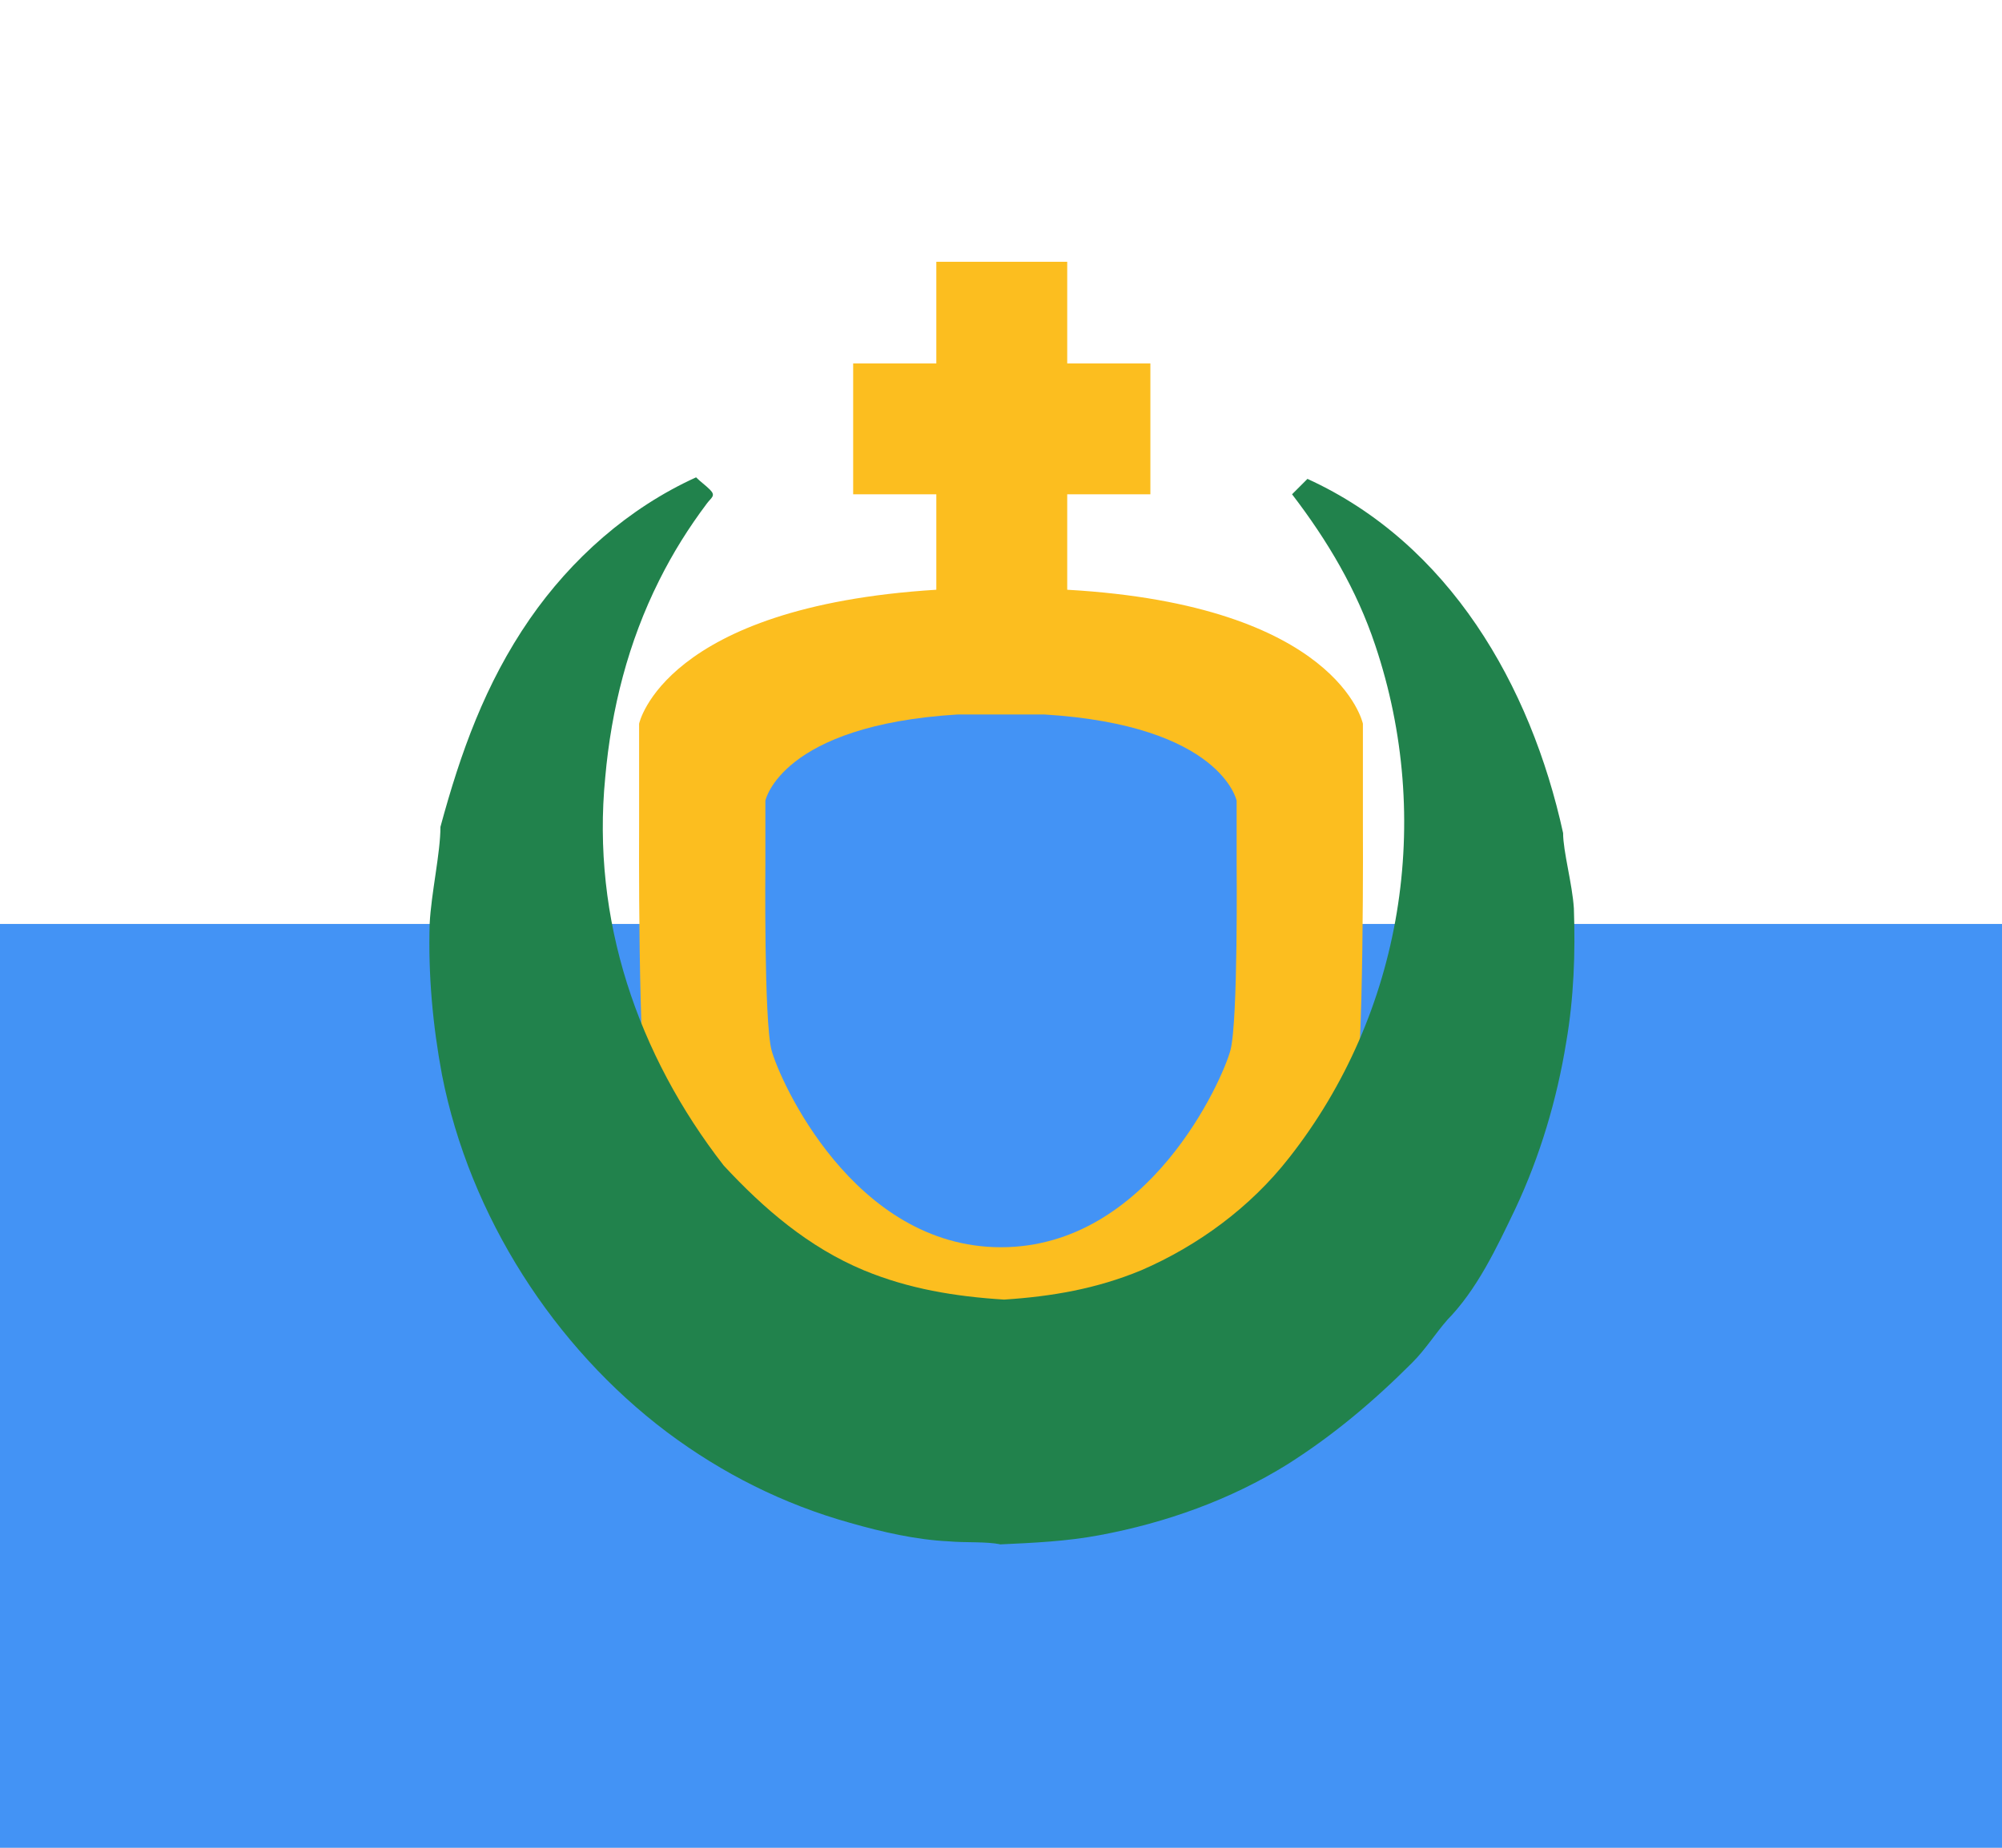 <?xml version="1.0" encoding="utf-8"?>

<!DOCTYPE svg PUBLIC "-//W3C//DTD SVG 1.1//EN" "http://www.w3.org/Graphics/SVG/1.1/DTD/svg11.dtd">
<!-- Uploaded to: SVG Repo, www.svgrepo.com, Generator: SVG Repo Mixer Tools -->
<svg version="1.1" xmlns="http://www.w3.org/2000/svg" xmlns:xlink="http://www.w3.org/1999/xlink" 
	 viewBox="0 0 130 120" enable-background="new 0 0 130 120" xml:space="preserve">
<g id="Infos">
	<rect id="BG" x="-650" y="-1020" fill="#D8D8D8" width="2180" height="1700"/>
</g>
<g id="Others">
</g>
<g id="Europe">
	<g id="Row_5">
	</g>
	<g id="Row_4">
		<g>
			<rect y="60" fill="#4393F5" width="130" height="60"/>
			<rect y="0" fill="#FFFFFF" width="130" height="60"/>
			<path fill="#FCBE1F" d="M88.5,53.4V47c0,0-1.6-7.7-19.2-8.7v-6.2h5.4v-8.5h-5.4V17h-8.5v6.6h-5.4v8.5h5.4v6.2
				C43.1,39.4,41.5,47,41.5,47v6.4c0,0-0.1,15.8,0.6,18.8C42.8,75.1,50.3,92,65,92c14.7,0,22.2-16.9,22.9-19.8
				C88.6,69.2,88.5,53.4,88.5,53.4z"/>
			<path fill="#4393F5" d="M62.2,46.4c-11.5,0.7-12.5,5.6-12.5,5.6v4.1c0,0-0.1,10.2,0.4,12.1c0.5,1.9,5.3,12.8,14.9,12.8
				s14.4-10.9,14.9-12.8c0.5-1.9,0.4-12.1,0.4-12.1v-4.1c0,0-1-4.9-12.5-5.6H62.2z"/>
			<path fill="#21824C" d="M84.9,31.1c9.2,4.2,14.5,13.4,16.6,23c0,1.2,0.6,3.3,0.7,4.9c0.1,2.9,0,5.8-0.5,8.7
				c-0.6,3.7-1.7,7.4-3.3,10.8c-1.2,2.5-2.5,5.3-4.5,7.3c0,0,0,0,0.1-0.1c-0.8,0.9-1.4,1.9-2.3,2.8c-2.5,2.5-5.1,4.7-8.1,6.6
				c-3.7,2.3-7.9,3.8-12.2,4.6c-2.1,0.4-4.3,0.5-6.5,0.6c0,0,0.1,0,0.1,0c-1-0.2-2.3-0.1-3.4-0.2c-2.1-0.1-4.3-0.6-6.4-1.2
				c-4.3-1.2-8.3-3.2-11.9-5.9C36,87.5,30.5,79,28.7,69.8c-0.6-3.2-0.9-6.5-0.8-9.8c0.1-2,0.7-4.6,0.7-6.3c1.3-4.8,2.9-9.3,5.8-13.5
				c2.7-3.9,6.4-7.2,10.8-9.2c0.3,0.3,0.6,0.5,0.9,0.8c0.4,0.4,0.1,0.5-0.2,0.9c-1.2,1.6-2.2,3.2-3.1,5c-2,4-3.1,8.3-3.5,12.8
				c-0.9,9.2,2.1,18,7.7,25.2c-0.1-0.1,0,0,0,0c2.6,2.8,5.5,5.3,9.1,6.8c2.9,1.2,5.9,1.7,9.1,1.9c-0.2,0,0,0,0,0
				c3.1-0.2,6-0.7,8.9-1.9c3.7-1.6,7.1-4.1,9.6-7.3c7.4-9.4,9.4-22,5.6-33.3c-1.2-3.6-3.1-6.8-5.4-9.8L84.9,31.1z"/>
		</g>
	</g>
	<g id="Row_3">
	</g>
	<g id="Row_2">
	</g>
	<g id="Row_1">
	</g>
</g>
</svg>